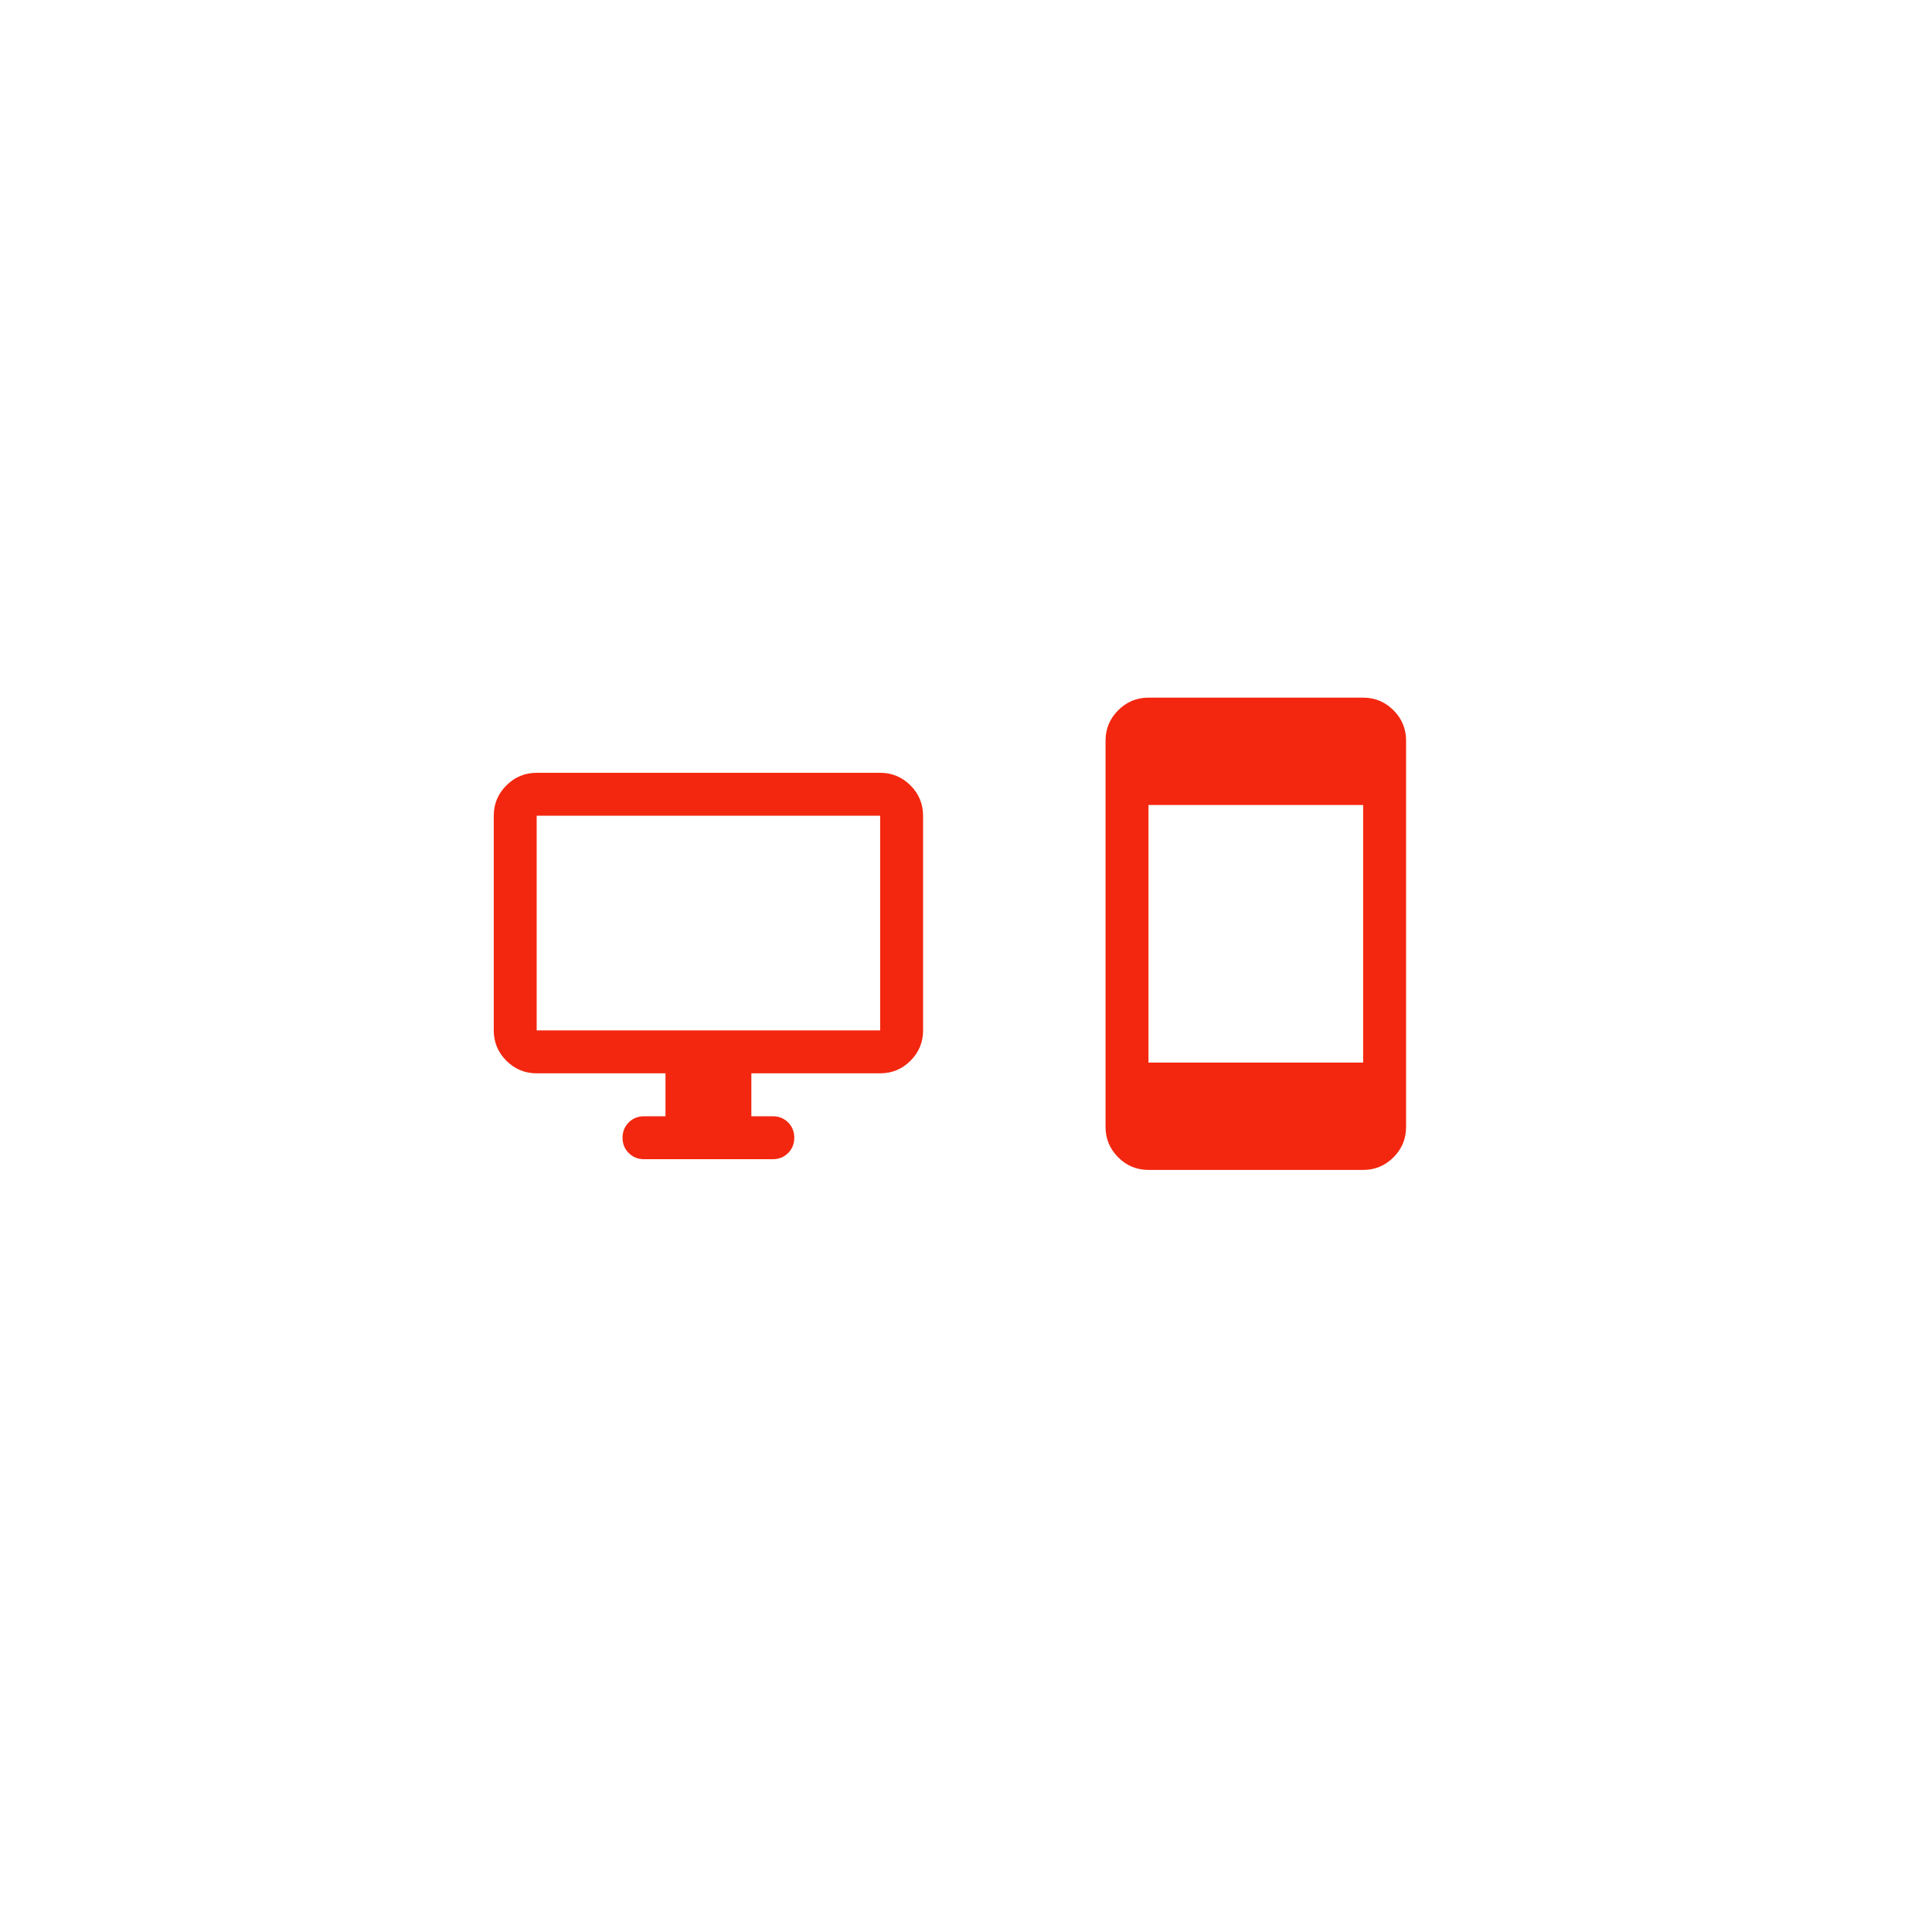 <svg width="60" height="60" viewBox="0 0 60 60" fill="none" xmlns="http://www.w3.org/2000/svg">
<g clip-path="url(#clip0_37_42)">
<g filter="url(#filter0_d_37_42)">
<circle cx="30" cy="30" r="24" fill="white"/>
</g>
<mask id="mask0_37_42" style="mask-type:alpha" maskUnits="userSpaceOnUse" x="31" y="21" width="16" height="16">
<rect x="31" y="21" width="16" height="16" fill="#D9D9D9"/>
</mask>
<g mask="url(#mask0_37_42)">
<path d="M35.667 36.333C35.301 36.333 34.987 36.203 34.726 35.941C34.465 35.68 34.334 35.367 34.334 35V23C34.334 22.633 34.465 22.319 34.726 22.058C34.987 21.797 35.301 21.666 35.667 21.666H42.334C42.701 21.666 43.014 21.797 43.276 22.058C43.537 22.319 43.667 22.633 43.667 23V35C43.667 35.367 43.537 35.68 43.276 35.941C43.014 36.203 42.701 36.333 42.334 36.333H35.667ZM35.667 33H42.334V25H35.667V33Z" fill="#F3270F"/>
</g>
<mask id="mask1_37_42" style="mask-type:alpha" maskUnits="userSpaceOnUse" x="14" y="22" width="16" height="16">
<rect x="14" y="22" width="16" height="16" fill="#D9D9D9"/>
</mask>
<g mask="url(#mask1_37_42)">
<path d="M20.667 34.667V33.333H16.667C16.301 33.333 15.987 33.203 15.726 32.942C15.464 32.681 15.334 32.367 15.334 32V25.333C15.334 24.967 15.464 24.653 15.726 24.392C15.987 24.131 16.301 24 16.667 24H27.334C27.701 24 28.015 24.131 28.276 24.392C28.537 24.653 28.667 24.967 28.667 25.333V32C28.667 32.367 28.537 32.681 28.276 32.942C28.015 33.203 27.701 33.333 27.334 33.333H23.334V34.667H24.001C24.189 34.667 24.348 34.731 24.476 34.858C24.603 34.986 24.667 35.144 24.667 35.333C24.667 35.522 24.603 35.681 24.476 35.808C24.348 35.936 24.189 36 24.001 36H20.001C19.812 36 19.653 35.936 19.526 35.808C19.398 35.681 19.334 35.522 19.334 35.333C19.334 35.144 19.398 34.986 19.526 34.858C19.653 34.731 19.812 34.667 20.001 34.667H20.667ZM16.667 32H27.334V25.333H16.667V32Z" fill="#F3270F"/>
</g>
</g>
<defs>
<filter id="filter0_d_37_42" x="-4" y="-2" width="68" height="68" filterUnits="userSpaceOnUse" color-interpolation-filters="sRGB">
<feFlood flood-opacity="0" result="BackgroundImageFix"/>
<feColorMatrix in="SourceAlpha" type="matrix" values="0 0 0 0 0 0 0 0 0 0 0 0 0 0 0 0 0 0 127 0" result="hardAlpha"/>
<feOffset dy="2"/>
<feGaussianBlur stdDeviation="5"/>
<feComposite in2="hardAlpha" operator="out"/>
<feColorMatrix type="matrix" values="0 0 0 0 0 0 0 0 0 0 0 0 0 0 0 0 0 0 0.12 0"/>
<feBlend mode="normal" in2="BackgroundImageFix" result="effect1_dropShadow_37_42"/>
<feBlend mode="normal" in="SourceGraphic" in2="effect1_dropShadow_37_42" result="shape"/>
</filter>
<clipPath id="clip0_37_42">
<rect width="60" height="60" fill="white" transform="translate(0.002)"/>
</clipPath>
</defs>
</svg>

